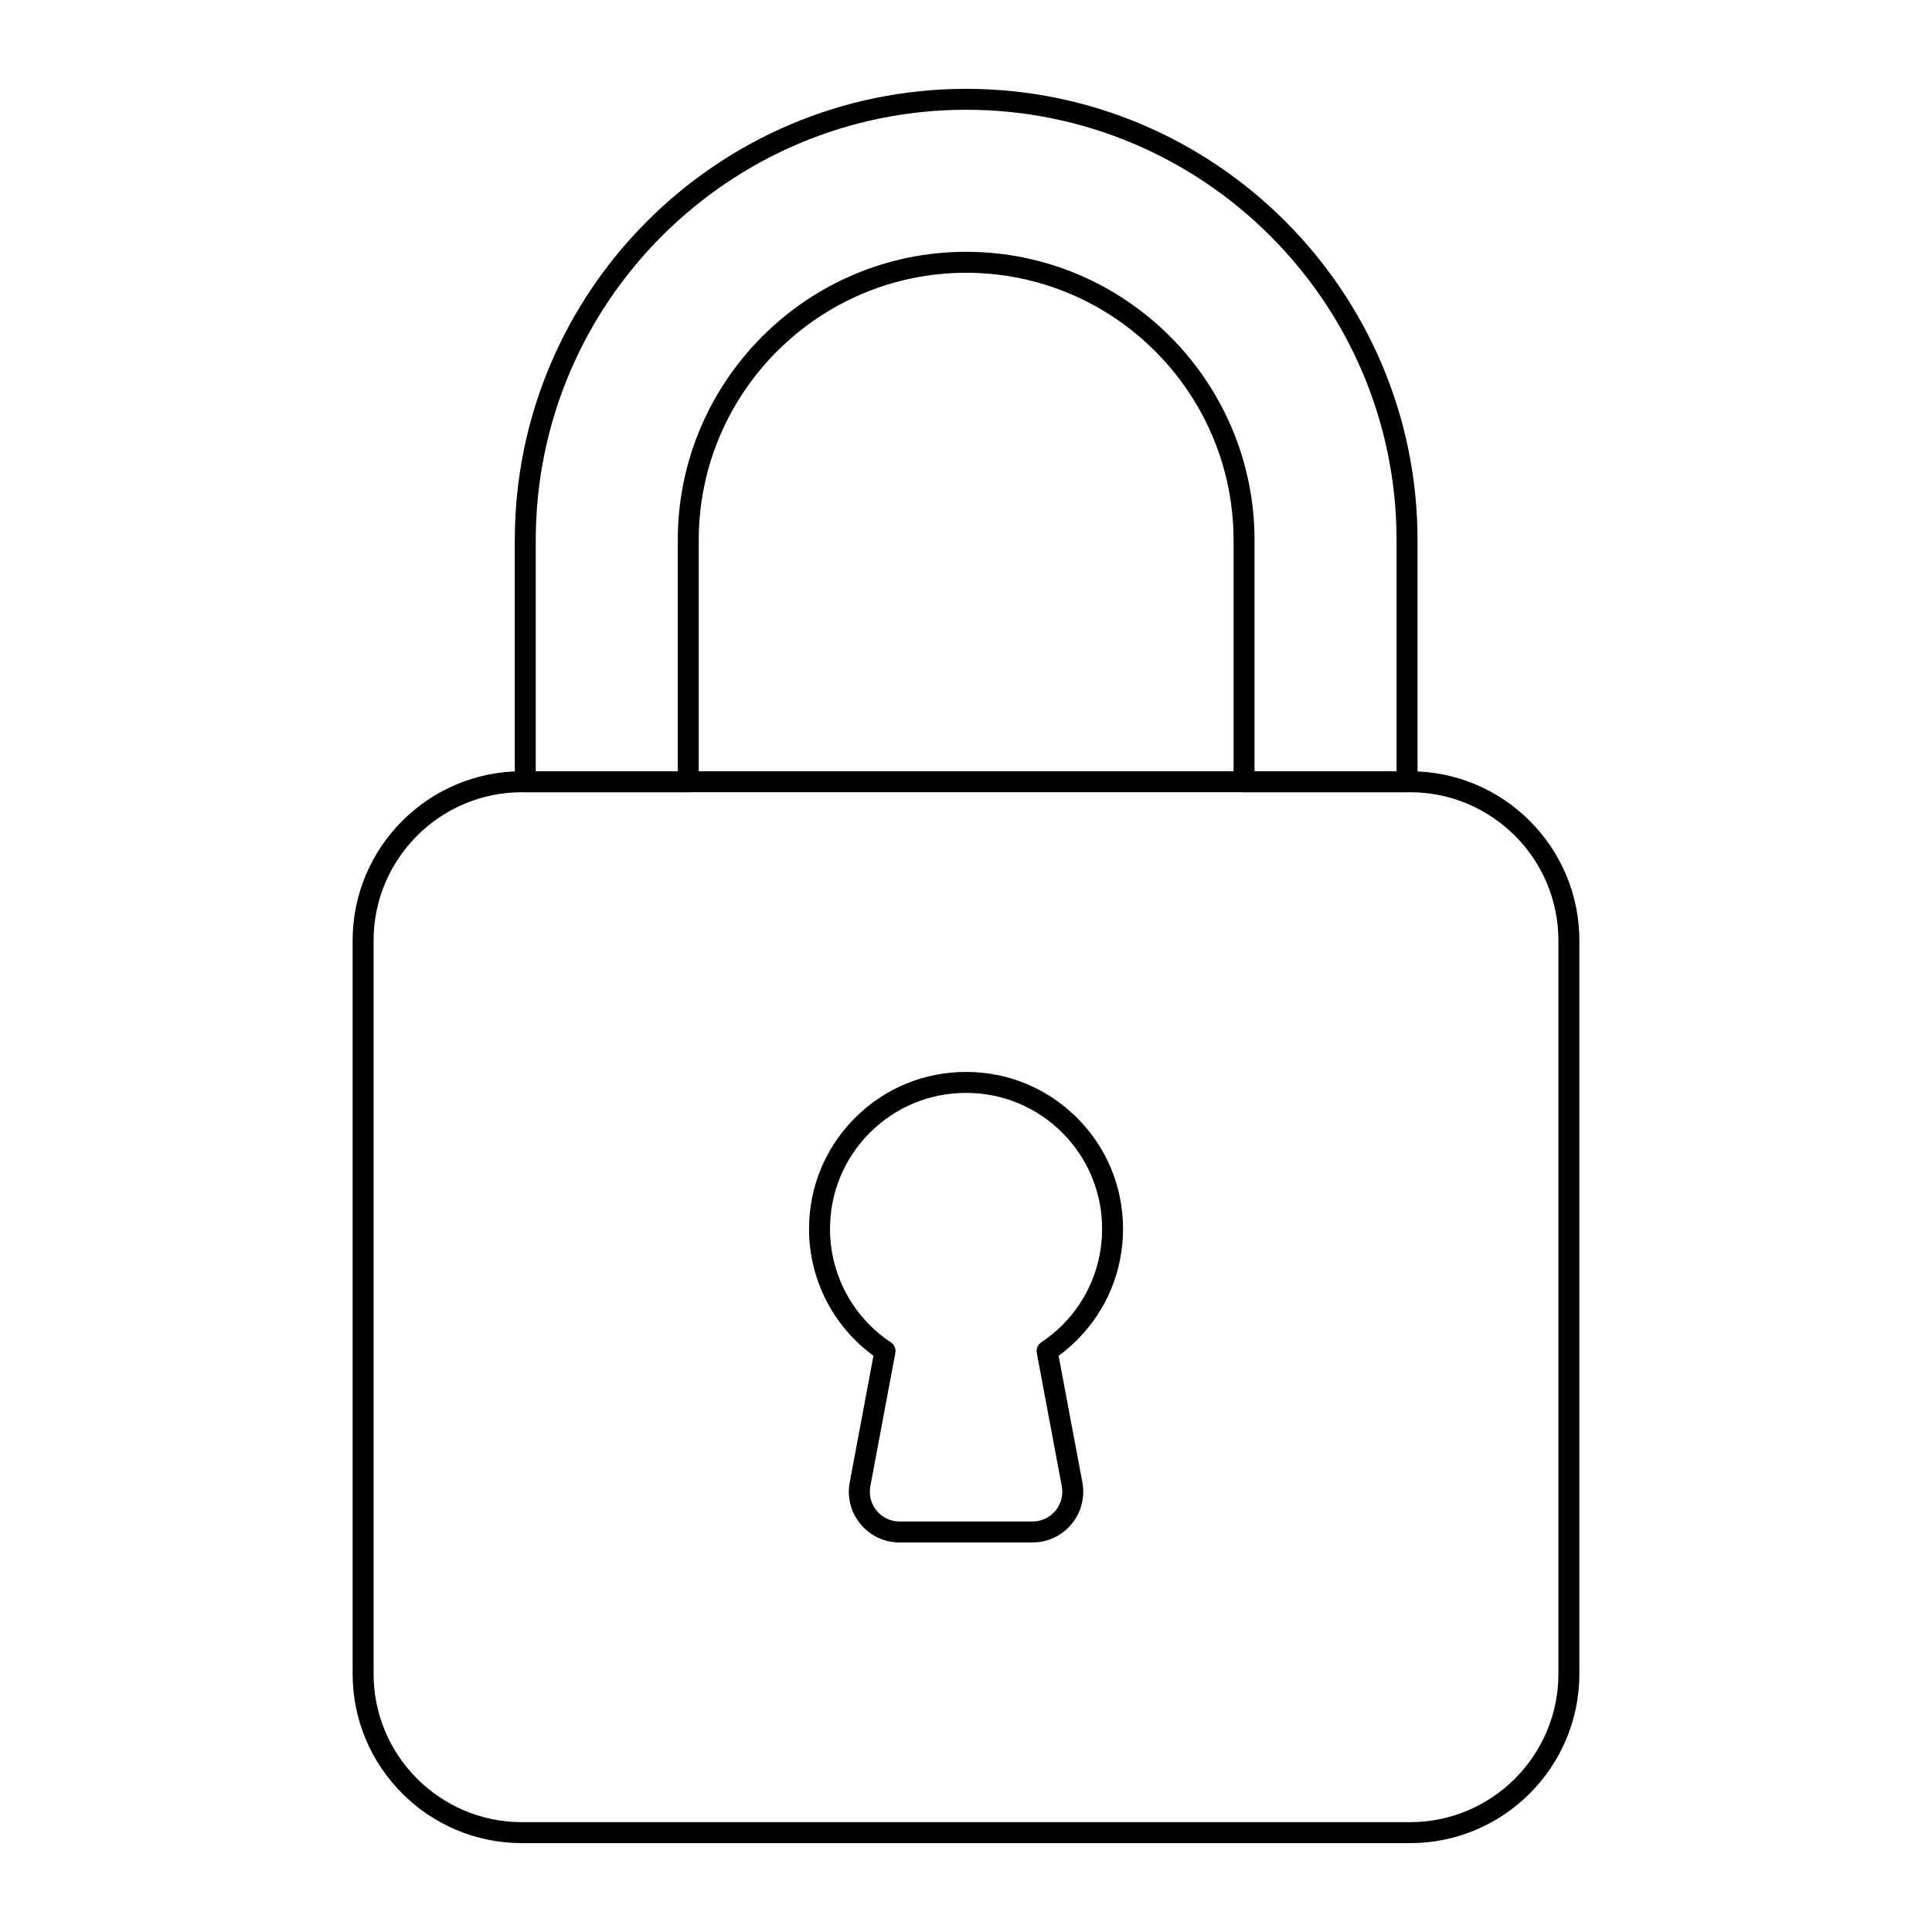 <?xml version="1.0" encoding="UTF-8"?>
<!-- Uploaded to: ICON Repo, www.svgrepo.com, Generator: ICON Repo Mixer Tools -->
<svg fill="#000000" width="800px" height="800px" version="1.1" viewBox="144 144 512 512" xmlns="http://www.w3.org/2000/svg">
 <g>
  <path d="m516.88 353.95h-43.195c-1.535 0-2.777-1.246-2.777-2.777v-64.012c0-39.078-31.793-70.871-70.867-70.871-39.078 0-70.871 31.793-70.871 70.871v64.012c0 1.535-1.246 2.777-2.777 2.777h-43.191c-1.535 0-2.777-1.246-2.777-2.777v-64.012c0-65.957 53.66-119.62 119.62-119.62 65.957 0 119.62 53.664 119.62 119.62v64.012c0.004 1.531-1.242 2.777-2.777 2.777zm-40.414-5.559h37.637v-61.234c0-62.898-51.168-114.07-114.06-114.07-62.895 0-114.06 51.168-114.06 114.07v61.234h37.633v-61.234c0-42.137 34.285-76.426 76.426-76.426 42.137 0 76.422 34.289 76.422 76.426z"/>
  <path d="m517.69 632.45h-235.38c-24.738 0-44.863-20.121-44.863-44.859v-194.34c0-24.738 20.125-44.859 44.863-44.859h235.38c24.738 0 44.863 20.121 44.863 44.859v194.34c-0.004 24.738-20.129 44.859-44.863 44.859zm-235.38-278.5c-21.672 0-39.305 17.633-39.305 39.301v194.34c0 21.668 17.633 39.301 39.305 39.301h235.38c21.672 0 39.305-17.633 39.305-39.301v-194.34c0-21.668-17.633-39.301-39.305-39.301z"/>
  <path d="m417.62 552.77h-35.215c-4.019 0-7.797-1.773-10.359-4.863s-3.602-7.125-2.863-11.07l6.293-33.543c-10.727-7.836-17.074-20.273-17.074-33.629 0-11.105 4.328-21.555 12.188-29.418 7.852-7.852 18.301-12.176 29.434-12.176 11.109 0 21.559 4.328 29.414 12.176 7.856 7.863 12.18 18.312 12.18 29.418 0 11.129-4.328 21.582-12.18 29.441-1.492 1.496-3.133 2.902-4.894 4.188l6.297 33.543c0.738 3.949-0.309 7.988-2.871 11.07-2.559 3.09-6.332 4.863-10.348 4.863zm-17.594-119.14c-9.645 0-18.703 3.746-25.504 10.551-6.809 6.816-10.559 15.867-10.559 25.488 0 12.121 6.023 23.355 16.117 30.062 0.93 0.621 1.398 1.73 1.195 2.828l-6.625 35.309c-0.438 2.316 0.172 4.68 1.68 6.488 1.504 1.816 3.719 2.859 6.082 2.859h35.215c2.356 0 4.57-1.043 6.074-2.852 1.504-1.816 2.121-4.184 1.688-6.496l-6.629-35.309c-0.207-1.094 0.262-2.207 1.188-2.82 2.039-1.367 3.914-2.894 5.57-4.559 6.805-6.809 10.551-15.867 10.551-25.512 0-9.621-3.746-18.676-10.551-25.488-6.816-6.805-15.867-10.551-25.492-10.551z"/>
 </g>
</svg>